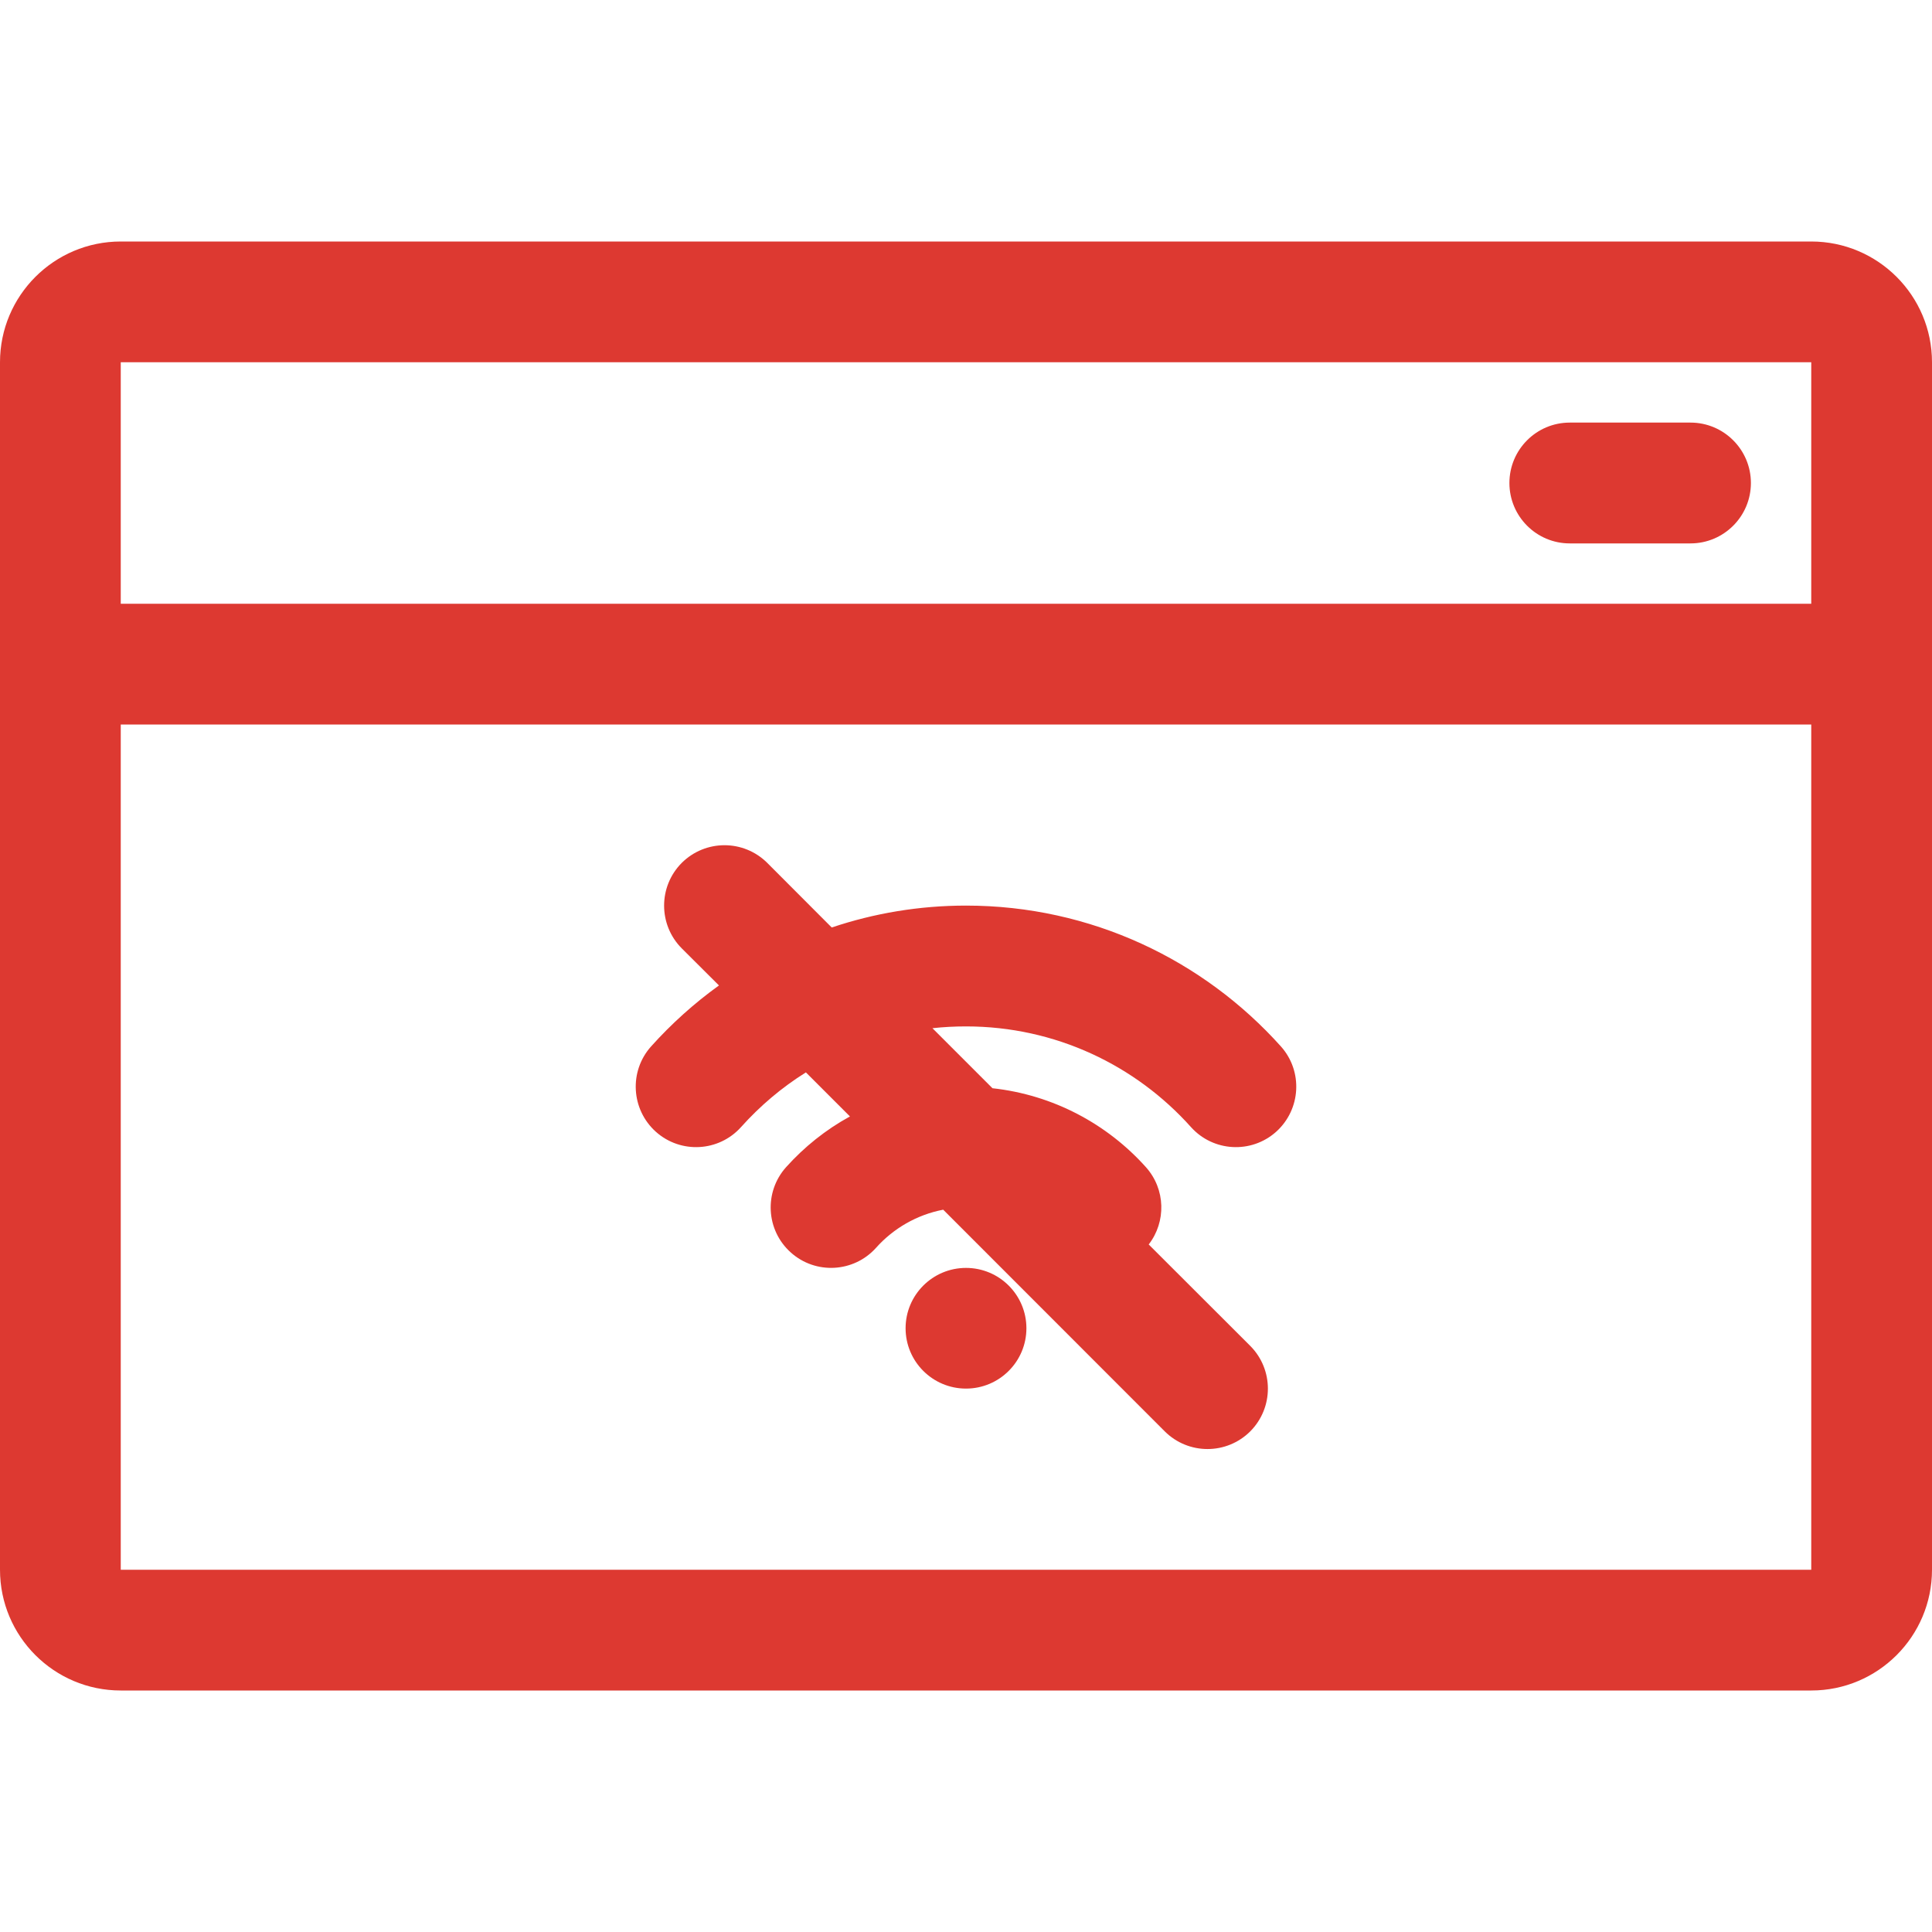 <svg width="30" height="30" viewBox="0 0 30 30" fill="none" xmlns="http://www.w3.org/2000/svg">
<g clip-path="url(#clip0_582_24643)">
<path fill-rule="evenodd" clip-rule="evenodd" d="M1.875 26.25H28.125C29.16 26.25 30 25.41 30 24.375V5.625C30 4.59 29.16 3.75 28.125 3.75H1.875C0.84 3.75 0 4.59 0 5.625V24.375C0 25.41 0.84 26.25 1.875 26.25ZM28.125 11.25V24.375H1.875V11.25H28.125ZM11.164 15.302C10.779 15.579 10.425 15.898 10.11 16.249C9.765 16.635 9.799 17.227 10.183 17.573C10.569 17.919 11.162 17.886 11.507 17.501C11.801 17.173 12.139 16.886 12.514 16.652L13.198 17.336C12.823 17.541 12.489 17.809 12.206 18.124C11.861 18.51 11.893 19.102 12.279 19.448C12.664 19.794 13.258 19.761 13.603 19.376C13.871 19.076 14.235 18.863 14.646 18.784L18.086 22.226C18.454 22.592 19.046 22.592 19.414 22.226C19.779 21.859 19.779 21.266 19.414 20.899L17.837 19.324C18.109 18.973 18.101 18.467 17.794 18.124C17.194 17.454 16.354 17.001 15.411 16.898L14.479 15.966C14.651 15.947 14.824 15.938 15 15.938C16.387 15.938 17.634 16.541 18.493 17.501C18.838 17.886 19.431 17.919 19.817 17.573C20.201 17.227 20.235 16.635 19.89 16.249C18.688 14.908 16.942 14.062 15 14.062C14.271 14.062 13.569 14.182 12.915 14.402L11.914 13.399C11.546 13.033 10.954 13.033 10.586 13.399C10.221 13.766 10.221 14.359 10.586 14.726L11.164 15.302ZM15 19.688C15.518 19.688 15.938 20.108 15.938 20.625C15.938 21.142 15.518 21.562 15 21.562C14.482 21.562 14.062 21.142 14.062 20.625C14.062 20.108 14.482 19.688 15 19.688ZM28.125 9.375H1.875V5.625H28.125V9.375ZM26.25 6.562H24.375C23.858 6.562 23.438 6.982 23.438 7.5C23.438 8.018 23.858 8.438 24.375 8.438H26.25C26.767 8.438 27.188 8.018 27.188 7.5C27.188 6.982 26.767 6.562 26.25 6.562Z" fill="#DD3931"/>
</g>
<defs>
<clipPath id="clip0_582_24643">
<rect width="30" height="30" fill="white"/>
</clipPath>
</defs>
</svg>
